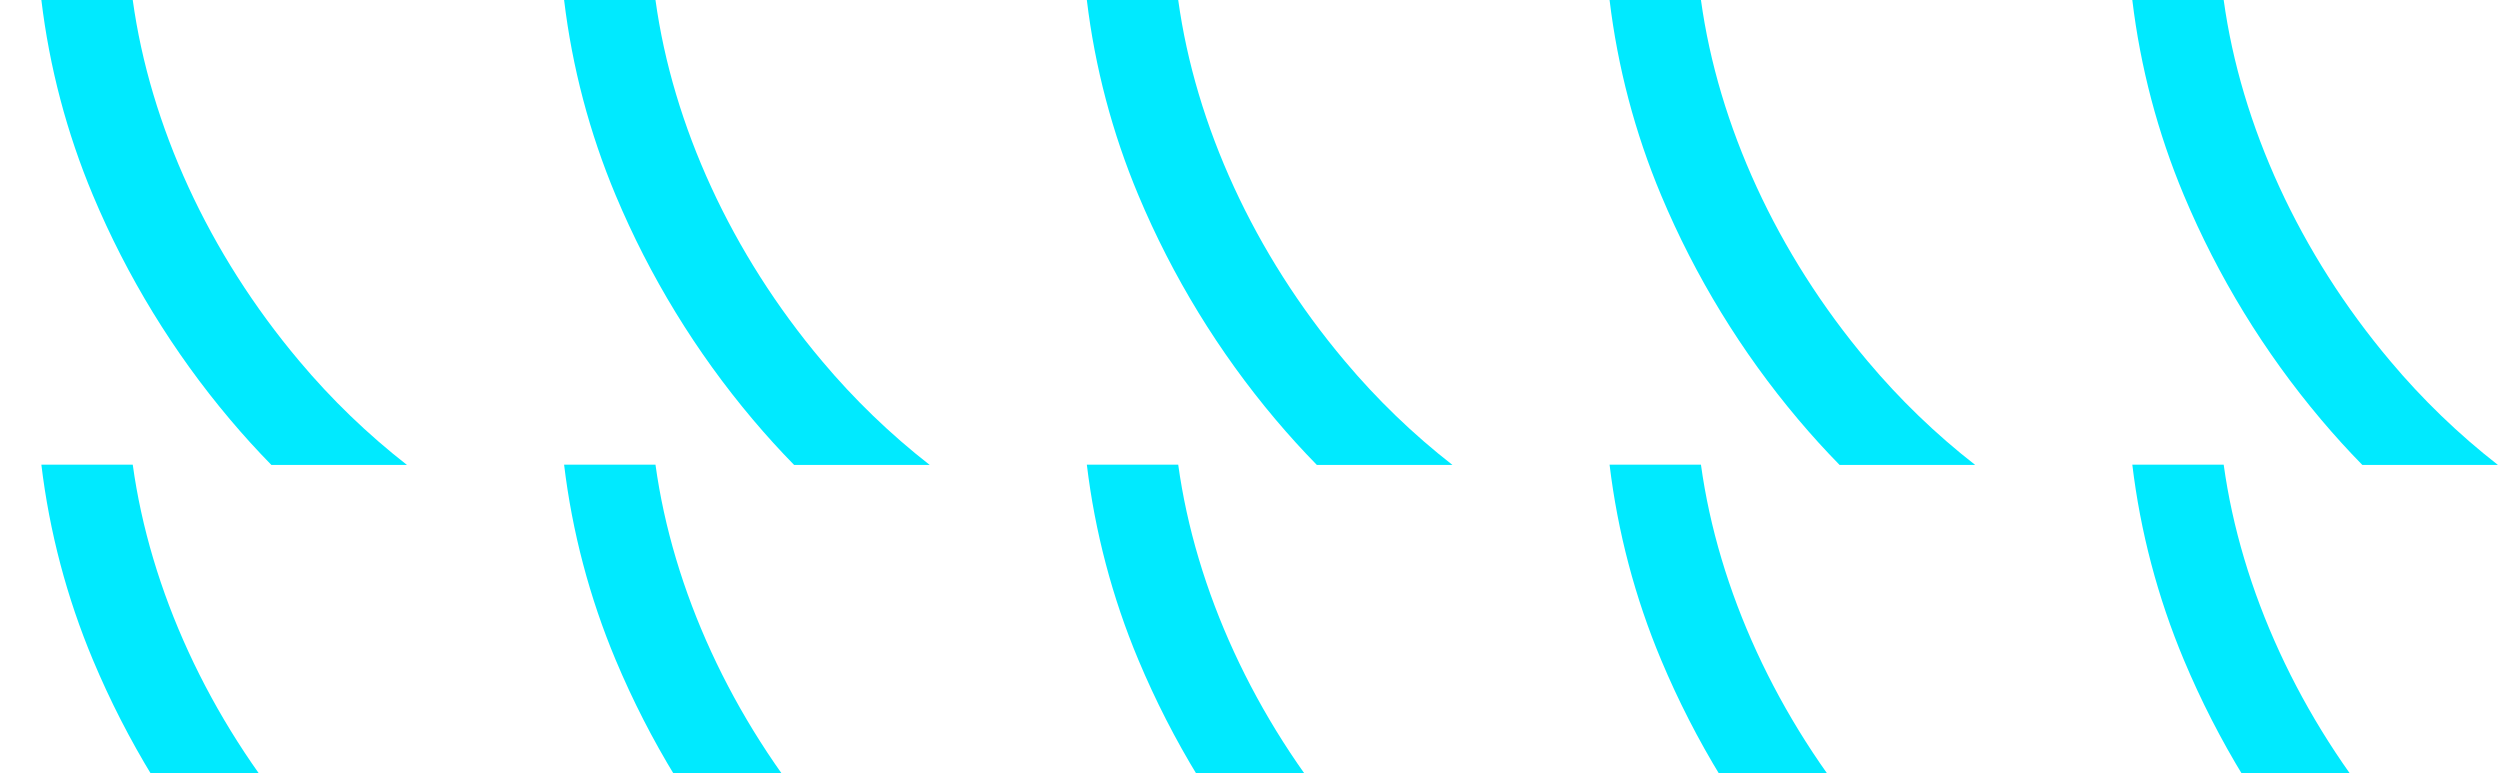 <svg width="666" height="206" viewBox="0 0 666 206" fill="none" xmlns="http://www.w3.org/2000/svg">
<path d="M79.749 96.2C55.576 67.527 39.967 33.383 35.361 0H11.019C13.168 17.888 17.79 35.39 24.753 52.006C33.829 73.658 46.149 93.801 61.288 111.744C64.875 115.994 68.546 120.034 72.3 123.863H108.422C97.921 115.673 88.31 106.401 79.749 96.2Z" fill="#00EAFF"/>
<path d="M79.749 219.984C55.576 191.311 39.967 157.168 35.362 123.784H11.019C13.168 141.672 17.791 159.175 24.754 175.791C33.83 197.442 46.149 217.586 61.288 235.529C64.876 239.778 68.546 243.818 72.3 247.648H108.423C97.921 239.458 88.311 230.186 79.749 219.984Z" fill="#00EAFF"/>
<path d="M219.006 96.2C194.833 67.527 179.224 33.383 174.619 0H150.276C152.425 17.888 157.047 35.39 164.011 52.006C173.087 73.658 185.406 93.801 200.545 111.744C204.132 115.994 207.803 120.034 211.557 123.863H247.68C237.178 115.673 227.567 106.401 219.006 96.2Z" fill="#00EAFF"/>
<path d="M219.006 219.984C194.833 191.311 179.224 157.168 174.619 123.784H150.276C152.425 141.672 157.048 159.175 164.011 175.791C173.087 197.442 185.406 217.586 200.545 235.529C204.133 239.778 207.803 243.818 211.557 247.648H247.68C237.178 239.458 227.568 230.186 219.006 219.984Z" fill="#00EAFF"/>
<path d="M358.263 96.2C334.09 67.527 318.481 33.383 313.876 0H289.533C291.682 17.888 296.304 35.39 303.267 52.006C312.343 73.658 324.663 93.801 339.802 111.744C343.389 115.994 347.06 120.034 350.814 123.863H386.936C376.435 115.673 366.824 106.401 358.263 96.2Z" fill="#00EAFF"/>
<path d="M358.264 219.984C334.091 191.311 318.482 157.168 313.877 123.784H289.534C291.683 141.672 296.305 159.175 303.268 175.791C312.344 197.442 324.664 217.586 339.803 235.529C343.39 239.778 347.061 243.818 350.815 247.648H386.937C376.436 239.458 366.825 230.186 358.264 219.984Z" fill="#00EAFF"/>
<path d="M497.521 96.2C473.348 67.527 457.739 33.383 453.133 0H428.791C430.94 17.888 435.562 35.39 442.525 52.006C451.601 73.658 463.921 93.801 479.06 111.744C482.647 115.994 486.318 120.034 490.072 123.863H526.194C515.693 115.673 506.082 106.401 497.521 96.2Z" fill="#00EAFF"/>
<path d="M497.52 219.984C473.347 191.311 457.738 157.168 453.132 123.784H428.79C430.939 141.672 435.561 159.175 442.524 175.791C451.6 197.442 463.92 217.586 479.059 235.529C482.646 239.778 486.317 243.818 490.071 247.648H526.193C515.692 239.458 506.081 230.186 497.52 219.984Z" fill="#00EAFF"/>
<path d="M636.778 96.2C612.605 67.527 596.995 33.383 592.39 0H568.047C570.196 17.888 574.819 35.39 581.782 52.006C590.858 73.658 603.177 93.801 618.317 111.744C621.904 115.994 625.574 120.034 629.329 123.863H665.451C654.95 115.673 645.339 106.401 636.778 96.2Z" fill="#00EAFF"/>
<path d="M636.779 219.984C612.605 191.311 596.996 157.168 592.391 123.784H568.048C570.197 141.672 574.82 159.175 581.783 175.791C590.859 197.442 603.178 217.586 618.318 235.529C621.905 239.778 625.575 243.818 629.33 247.648H665.452C654.95 239.458 645.34 230.186 636.779 219.984Z" fill="#00EAFF"/>
</svg>
